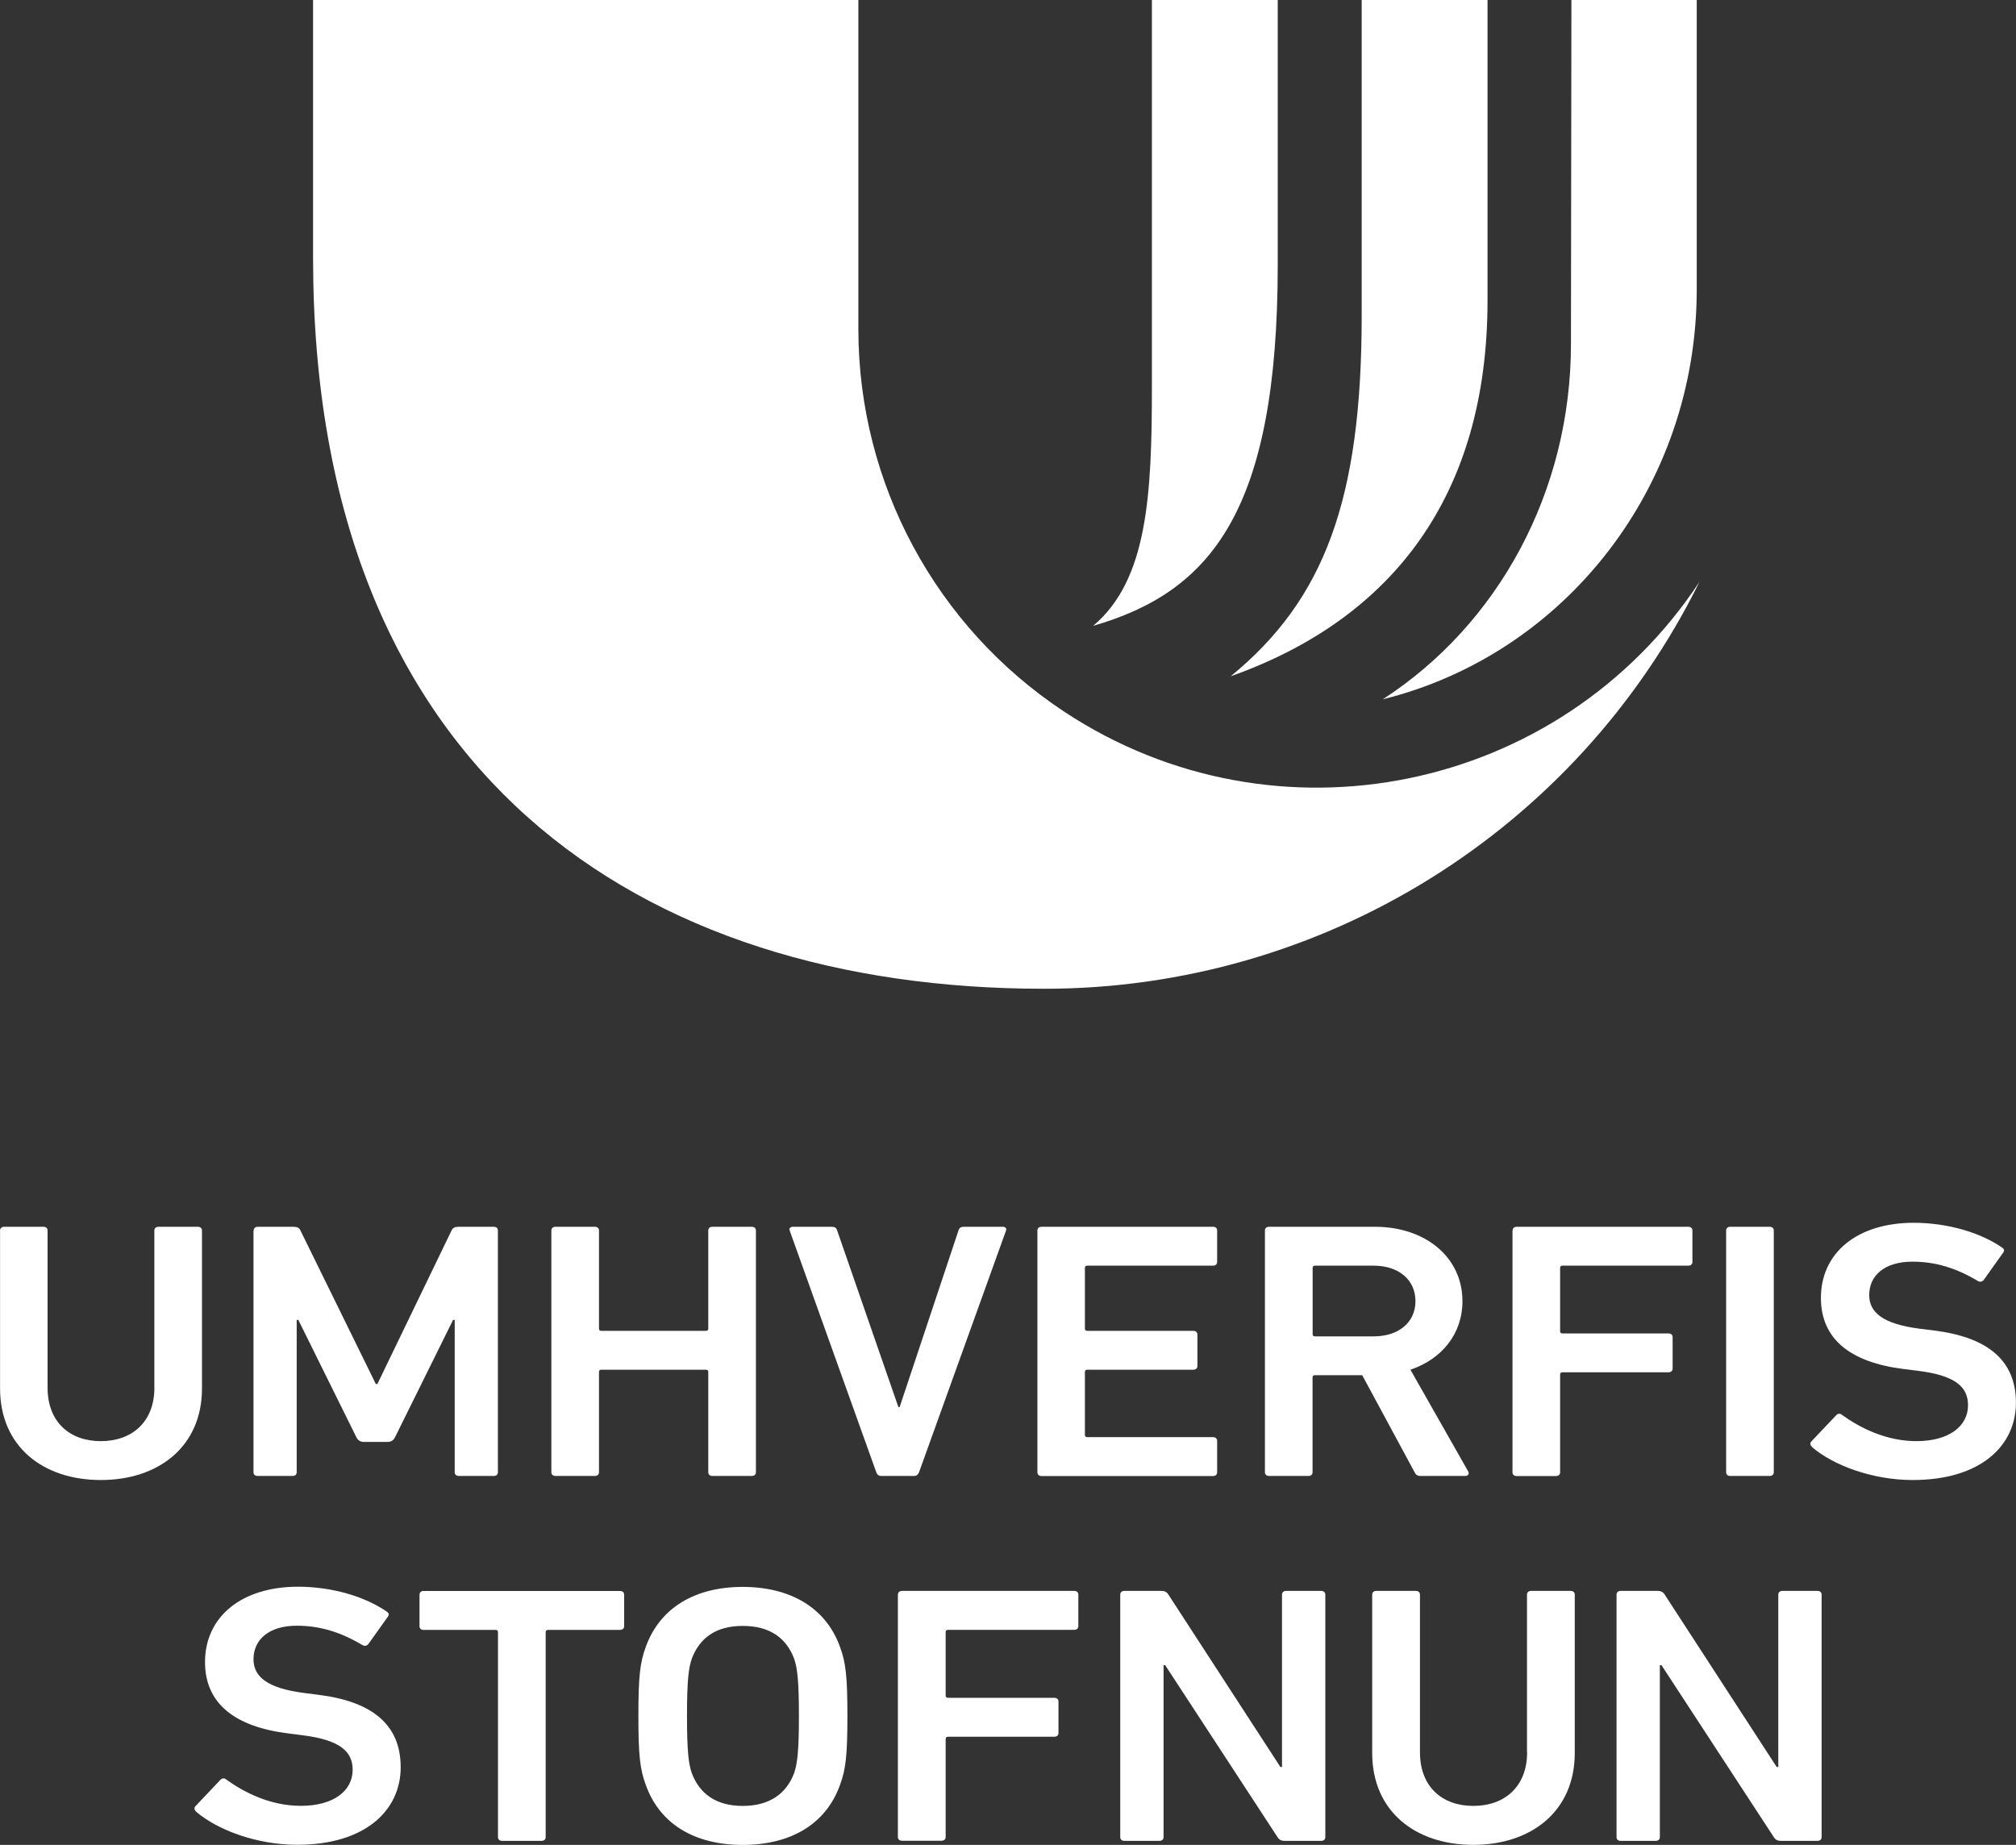 <?xml version="1.0" encoding="UTF-8"?><svg id="Layer_2" xmlns="http://www.w3.org/2000/svg" viewBox="0 0 312.7 286.17"><rect x="0" y="0" width="312.7" height="286.17" fill="#333333" stroke="none"/><defs><style>.cls-1{fill:#fff;}</style></defs><g id="Layer_1-2"><g><path class="cls-1" d="M178.67,0V59.83c0,16.87-.64,30.14-9.12,37.25,18.23-5.27,28.64-17.73,28.64-56.07V0h-19.52Z"/><path class="cls-1" d="M211.21,0V48.99c0,28.51-5.8,44.03-20.32,55.91,25.23-8.95,39.84-28.22,39.84-58.3V0h-19.52Z"/><path class="cls-1" d="M243.74,0l-.07,53.33c0,22.95-11.29,43.55-29.19,55.14,28.35-7.02,48.7-33.06,48.7-63.58V0h-19.44Z"/><path class="cls-1" d="M48.56,39.99c0,80.04,50.8,113.38,113.38,113.38,43.14,.02,82.55-24.46,101.67-63.13-21.65,32.78-65.77,41.8-98.54,20.15-19.91-13.15-31.9-35.4-31.93-59.26V0H48.56V39.99Z"/><path class="cls-1" d="M23.94,215.24v-24.38c0-.34,.25-.57,.63-.57h6.13c.38,0,.63,.23,.63,.57v24.5c0,8.98-6.69,14.21-15.69,14.21s-15.63-5.23-15.63-14.21v-24.5c0-.34,.25-.57,.63-.57H6.75c.38,0,.63,.23,.63,.57v24.38c0,5.34,3.44,8.3,8.25,8.3s8.32-2.95,8.32-8.3"/><path class="cls-1" d="M39.35,190.86c0-.34,.25-.57,.63-.57h5.56c.56,0,.87,.17,1.06,.57l11.69,23.81h.25l11.5-23.81c.19-.4,.5-.57,1.06-.57h5.5c.38,0,.63,.23,.63,.57v37.51c0,.34-.25,.57-.63,.57h-5.44c-.38,0-.63-.23-.63-.57v-23.64h-.25l-9,18.19c-.25,.51-.63,.74-1.19,.74h-3.63c-.56,0-.94-.23-1.19-.74l-9-18.19h-.25v23.64c0,.34-.25,.57-.63,.57h-5.44c-.38,0-.63-.23-.63-.57v-37.51Z"/><path class="cls-1" d="M85.52,190.86c0-.34,.25-.57,.63-.57h6.13c.38,0,.63,.23,.63,.57v15.23c0,.23,.12,.34,.38,.34h16.19c.25,0,.38-.11,.38-.34v-15.23c0-.34,.25-.57,.63-.57h6.13c.38,0,.63,.23,.63,.57v37.51c0,.34-.25,.57-.63,.57h-6.13c-.38,0-.63-.23-.63-.57v-15.57c0-.23-.12-.34-.38-.34h-16.19c-.25,0-.38,.11-.38,.34v15.57c0,.34-.25,.57-.63,.57h-6.13c-.38,0-.63-.23-.63-.57v-37.51Z"/><path class="cls-1" d="M136.67,228.94c-.38,0-.63-.23-.75-.57l-13.44-37.51c-.12-.34,.13-.57,.5-.57h6.06c.44,0,.69,.17,.81,.57l9.5,27.4h.19l9.13-27.4c.13-.4,.38-.57,.81-.57h6.07c.38,0,.63,.23,.5,.57l-13.5,37.51c-.13,.34-.38,.57-.75,.57h-5.13Z"/><path class="cls-1" d="M160.91,190.86c0-.34,.25-.57,.63-.57h26.63c.38,0,.62,.23,.62,.57v4.89c0,.34-.25,.57-.62,.57h-19.51c-.25,0-.38,.11-.38,.34v9.43c0,.23,.12,.34,.38,.34h16.44c.38,0,.63,.23,.63,.57v4.89c0,.34-.25,.57-.63,.57h-16.44c-.25,0-.38,.11-.38,.34v9.78c0,.23,.12,.34,.38,.34h19.51c.38,0,.62,.23,.62,.57v4.89c0,.34-.25,.57-.62,.57h-26.63c-.38,0-.63-.23-.63-.57v-37.51Z"/><path class="cls-1" d="M219.55,201.83c0-3.35-2.63-5.51-6.5-5.51h-9.07c-.25,0-.38,.11-.38,.34v10.29c0,.23,.13,.34,.38,.34h9.07c3.88,0,6.5-2.16,6.5-5.46m.81,27.11c-.5,0-.75-.17-.94-.57l-8.13-15.06h-7.32c-.25,0-.38,.11-.38,.34v14.72c0,.34-.25,.57-.63,.57h-6.13c-.38,0-.63-.23-.63-.57v-37.51c0-.34,.25-.57,.63-.57h16.44c7.81,0,13.57,4.72,13.57,11.54,0,5.06-3.19,8.98-8.07,10.63l8.94,15.74c.25,.4,0,.74-.44,.74h-6.94Z"/><path class="cls-1" d="M234.62,190.86c0-.34,.25-.57,.63-.57h26.63c.38,0,.63,.23,.63,.57v4.89c0,.34-.25,.57-.63,.57h-19.51c-.25,0-.38,.11-.38,.34v9.83c0,.23,.12,.34,.38,.34h16.44c.38,0,.63,.23,.63,.57v4.89c0,.34-.25,.57-.63,.57h-16.44c-.25,0-.38,.11-.38,.34v15.18c0,.34-.25,.57-.63,.57h-6.13c-.38,0-.63-.23-.63-.57v-37.51Z"/><path class="cls-1" d="M267.74,190.86c0-.34,.25-.57,.63-.57h6.13c.38,0,.63,.23,.63,.57v37.51c0,.34-.25,.57-.63,.57h-6.13c-.38,0-.63-.23-.63-.57v-37.51Z"/><path class="cls-1" d="M281.07,224.45c-.25-.23-.38-.57-.13-.85l3.88-4.09c.25-.28,.62-.28,.87-.06,2.75,1.99,6.82,4.09,11.57,4.09,5.06,0,8-2.33,8-5.57,0-2.79-1.88-4.6-7.75-5.34l-2.25-.28c-8.19-1.02-12.82-4.6-12.82-11.03,0-6.99,5.63-11.65,14.38-11.65,5.31,0,10.38,1.53,13.75,3.86,.31,.23,.38,.46,.12,.8l-3,4.21c-.25,.29-.56,.34-.88,.17-3.44-2.05-6.63-3.01-10.19-3.01-4.31,0-6.69,2.16-6.69,5.17,0,2.67,2.06,4.49,7.82,5.23l2.25,.28c8.19,1.02,12.69,4.55,12.69,11.2s-5.44,11.99-16.01,11.99c-6.25,0-12.32-2.27-15.63-5.12"/><path class="cls-1" d="M30.43,281.03c-.25-.23-.38-.57-.13-.85l3.89-4.11c.25-.28,.63-.28,.88-.06,2.76,2,6.84,4.1,11.6,4.1,5.08,0,8.03-2.34,8.03-5.59,0-2.79-1.88-4.62-7.78-5.36l-2.26-.29c-8.22-1.03-12.86-4.62-12.86-11.06,0-7.01,5.64-11.69,14.42-11.69,5.33,0,10.41,1.54,13.8,3.88,.31,.23,.38,.46,.12,.8l-3.01,4.22c-.25,.29-.56,.34-.88,.17-3.45-2.05-6.65-3.02-10.22-3.02-4.33,0-6.71,2.17-6.71,5.19,0,2.68,2.07,4.5,7.84,5.24l2.26,.29c8.22,1.03,12.73,4.56,12.73,11.23s-5.46,12.03-16.05,12.03c-6.27,0-12.35-2.28-15.68-5.13"/><path class="cls-1" d="M77.87,285.54c-.38,0-.63-.23-.63-.57v-31.81c0-.23-.13-.34-.38-.34h-11.16c-.38,0-.63-.23-.63-.57v-4.9c0-.34,.25-.57,.63-.57h30.48c.38,0,.63,.23,.63,.57v4.9c0,.34-.25,.57-.63,.57h-11.16c-.25,0-.38,.11-.38,.34v31.81c0,.34-.25,.57-.63,.57h-6.15Z"/><path class="cls-1" d="M123.17,275.05c.5-1.43,.75-3.42,.75-8.89s-.25-7.47-.75-8.89c-1.19-3.14-3.7-5.07-7.96-5.07s-6.71,1.94-7.9,5.07c-.5,1.43-.75,3.36-.75,8.89s.25,7.47,.75,8.89c1.19,3.14,3.7,5.07,7.9,5.07s6.77-1.94,7.96-5.07m-23.02,1.77c-.88-2.39-1.13-4.56-1.13-10.66s.25-8.27,1.13-10.66c2.2-6.16,7.71-9.35,15.05-9.35s12.92,3.19,15.11,9.35c.88,2.39,1.13,4.56,1.13,10.66s-.25,8.27-1.13,10.66c-2.19,6.16-7.71,9.35-15.11,9.35s-12.86-3.19-15.05-9.35"/><path class="cls-1" d="M139.28,247.34c0-.34,.25-.57,.63-.57h26.72c.38,0,.63,.23,.63,.57v4.9c0,.34-.25,.57-.63,.57h-19.57c-.25,0-.38,.11-.38,.34v9.86c0,.23,.13,.34,.38,.34h16.49c.38,0,.63,.23,.63,.57v4.9c0,.34-.25,.57-.63,.57h-16.49c-.25,0-.38,.11-.38,.34v15.22c0,.34-.25,.57-.63,.57h-6.15c-.38,0-.63-.23-.63-.57v-37.63Z"/><path class="cls-1" d="M173.76,247.34c0-.34,.25-.57,.63-.57h5.77c.5,0,.82,.17,1.07,.57l17.37,26.74h.25v-26.74c0-.34,.25-.57,.63-.57h5.46c.38,0,.63,.23,.63,.57v37.63c0,.34-.25,.57-.63,.57h-5.71c-.5,0-.82-.17-1.07-.57l-17.43-26.68h-.25v26.68c0,.34-.25,.57-.63,.57h-5.46c-.38,0-.63-.23-.63-.57v-37.63Z"/><path class="cls-1" d="M236.85,271.8v-24.46c0-.34,.25-.57,.63-.57h6.15c.38,0,.63,.23,.63,.57v24.57c0,9.01-6.71,14.25-15.74,14.25s-15.68-5.24-15.68-14.25v-24.57c0-.34,.25-.57,.63-.57h6.15c.38,0,.63,.23,.63,.57v24.46c0,5.36,3.45,8.32,8.28,8.32s8.34-2.97,8.34-8.32"/><path class="cls-1" d="M250.74,247.34c0-.34,.25-.57,.63-.57h5.77c.5,0,.82,.17,1.07,.57l17.37,26.74h.25v-26.74c0-.34,.25-.57,.63-.57h5.46c.38,0,.63,.23,.63,.57v37.63c0,.34-.25,.57-.63,.57h-5.71c-.5,0-.82-.17-1.07-.57l-17.43-26.68h-.25v26.68c0,.34-.25,.57-.63,.57h-5.46c-.38,0-.63-.23-.63-.57v-37.63Z"/></g></g></svg>
